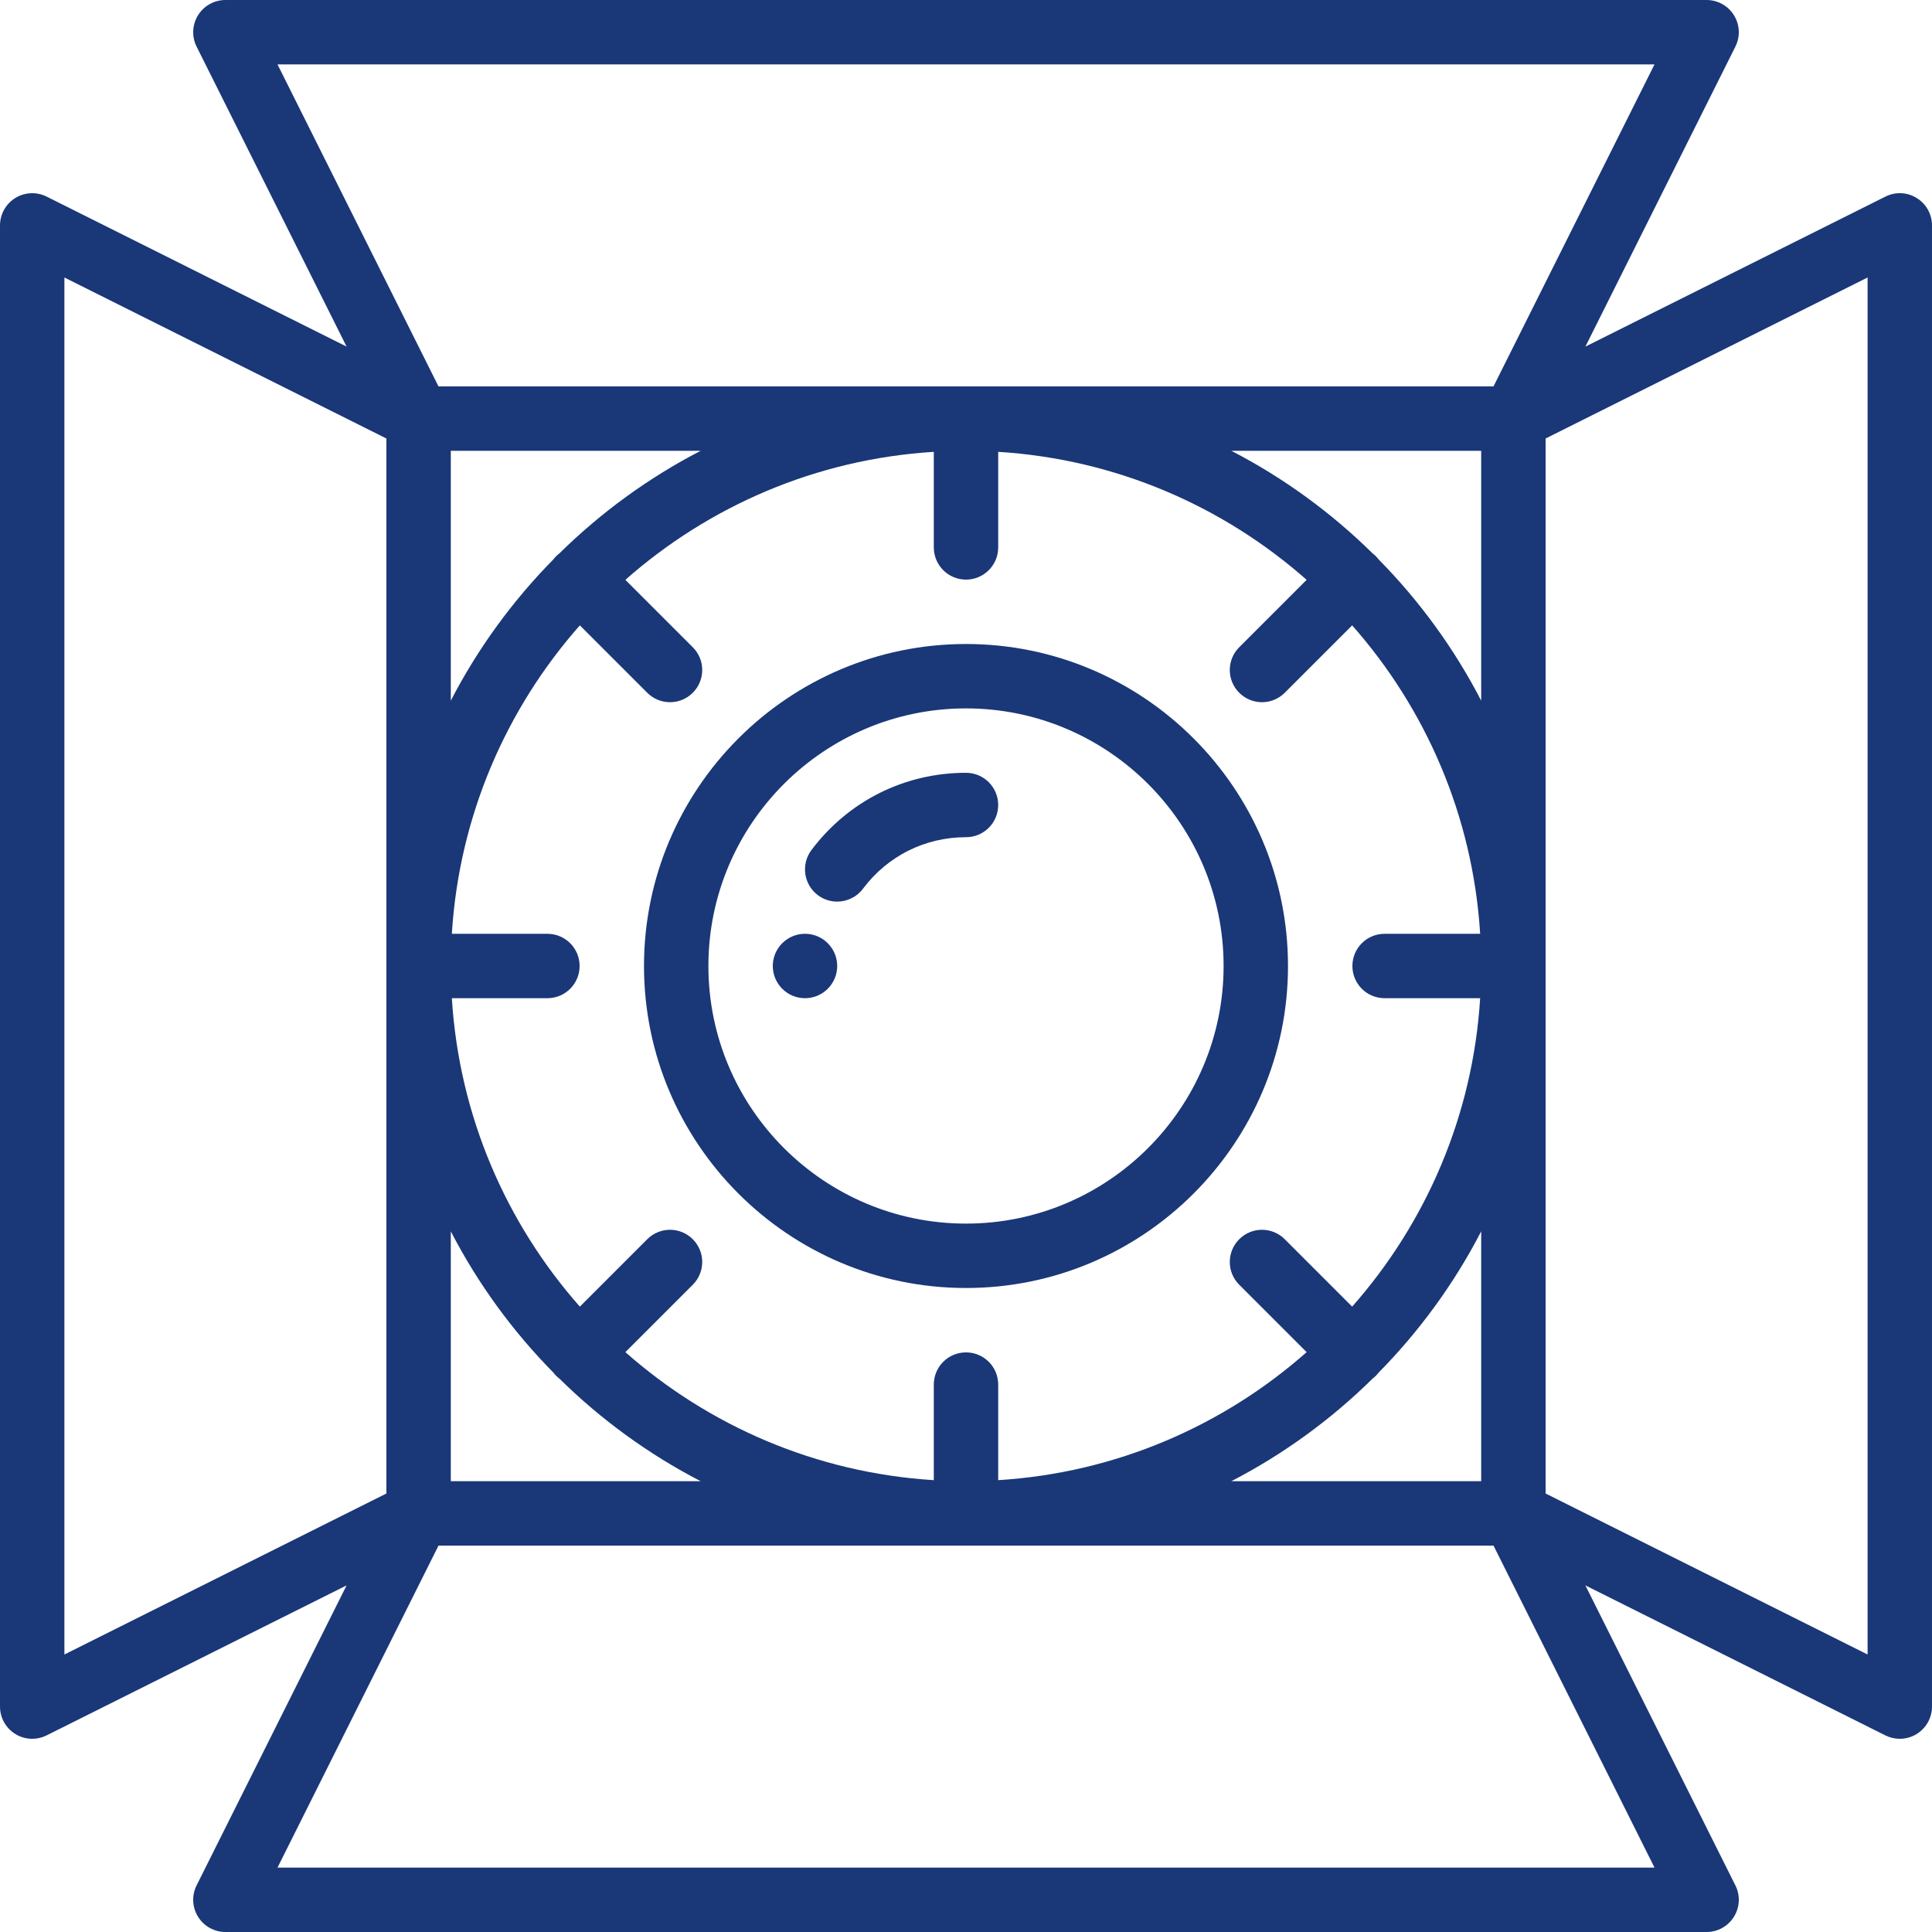 <?xml version="1.0" encoding="iso-8859-1"?>
<!-- Generator: Adobe Illustrator 19.0.0, SVG Export Plug-In . SVG Version: 6.00 Build 0)  -->
<svg xmlns="http://www.w3.org/2000/svg" xmlns:xlink="http://www.w3.org/1999/xlink" version="1.1" id="Layer_1" x="0px" y="0px" viewBox="0 0 512 512" style="enable-background:new 0 0 512 512;" xml:space="preserve" width="512px" height="512px">
<g>
	<g>
		<g>
			<path d="M207.3,249.967c-3.337,3.337-3.337,8.73,0,12.066s8.73,3.337,12.066,0c3.337-3.337,3.337-8.73,0-12.066     C216.03,246.63,210.637,246.63,207.3,249.967z" fill="#1a3778"/>
			<path d="M507.947,52.478c-2.517-1.57-5.658-1.707-8.294-0.375l-79.51,39.755l39.755-79.51c1.331-2.637,1.186-5.777-0.375-8.294     C457.969,1.536,455.229,0,452.268,0H59.735c-2.961,0-5.7,1.536-7.262,4.053c-1.553,2.517-1.698,5.658-0.375,8.294l39.75,79.5     l-79.5-39.75c-2.645-1.314-5.786-1.178-8.294,0.375C1.536,54.035,0,56.774,0,59.735v392.533c0,2.961,1.536,5.7,4.053,7.253     c1.365,0.853,2.918,1.28,4.48,1.28c1.306,0,2.611-0.299,3.814-0.904l79.503-39.752l-39.753,79.507     c-1.323,2.637-1.178,5.777,0.375,8.294c1.562,2.517,4.301,4.053,7.262,4.053h392.533c2.961,0,5.7-1.536,7.253-4.053     c1.562-2.517,1.707-5.658,0.375-8.294l-39.752-79.503l79.507,39.753c1.203,0.597,2.509,0.896,3.814,0.896     c1.562,0,3.115-0.427,4.48-1.271c2.517-1.562,4.053-4.301,4.053-7.262V59.732C512,56.771,510.464,54.031,507.947,52.478z      M392.533,392.533h-66.218c13.837-7.155,26.451-16.355,37.447-27.194c0.293-0.225,0.578-0.463,0.846-0.731     c0.269-0.269,0.508-0.555,0.733-0.848c10.838-10.995,20.037-23.608,27.192-37.445V392.533z M119.467,119.467h66.218     c-13.837,7.155-26.45,16.355-37.446,27.193c-0.293,0.225-0.578,0.464-0.846,0.733c-0.269,0.268-0.507,0.553-0.733,0.846     c-10.838,10.996-20.038,23.609-27.193,37.446V119.467z M328.409,183.591c1.664,1.664,3.849,2.5,6.033,2.5s4.369-0.836,6.033-2.5     l17.862-17.862c19.505,22.086,31.986,50.505,33.922,81.737h-25.325c-4.719,0-8.533,3.814-8.533,8.533s3.814,8.533,8.533,8.533     h25.325c-1.936,31.232-14.417,59.651-33.922,81.737l-17.861-17.861c-3.337-3.336-8.738-3.336-12.066,0     c-3.336,3.328-3.336,8.73,0,12.066l17.861,17.861c-22.086,19.505-50.505,31.986-81.737,33.922v-25.325     c0-4.719-3.814-8.533-8.533-8.533s-8.533,3.814-8.533,8.533v25.325c-31.232-1.936-59.651-14.417-81.737-33.922l17.861-17.861     c3.337-3.337,3.337-8.738,0-12.066c-3.328-3.336-8.73-3.336-12.066,0l-17.861,17.861c-19.505-22.086-31.986-50.506-33.922-81.737     h25.325c4.719,0,8.533-3.814,8.533-8.533s-3.814-8.533-8.533-8.533h-25.325c1.936-31.232,14.417-59.651,33.922-81.737     l17.862,17.862c1.664,1.664,3.849,2.5,6.033,2.5c2.185,0,4.369-0.836,6.033-2.5c3.337-3.337,3.337-8.73,0-12.066l-17.862-17.862     c22.086-19.505,50.506-31.986,81.737-33.922v25.325c0,4.719,3.814,8.533,8.533,8.533s8.533-3.814,8.533-8.533v-25.325     c31.232,1.936,59.651,14.417,81.737,33.922l-17.862,17.862C325.072,174.862,325.072,180.255,328.409,183.591z M119.467,326.315     c7.155,13.837,16.354,26.45,27.192,37.445c0.225,0.293,0.464,0.579,0.733,0.848c0.268,0.268,0.553,0.506,0.846,0.731     c10.996,10.839,23.609,20.039,37.447,27.194h-66.218V326.315z M365.34,148.239c-0.225-0.293-0.464-0.578-0.733-0.846     c-0.268-0.269-0.553-0.508-0.846-0.733c-10.996-10.838-23.609-20.038-37.446-27.193h66.218v66.218     C385.378,171.848,376.178,159.234,365.34,148.239z M438.461,17.067L395.795,102.4H116.209L73.542,17.067H438.461z M17.067,73.542     l85.333,42.667v279.586l-85.333,42.667V73.542z M73.542,494.933l42.667-85.333h279.586l42.667,85.333H73.542z M494.933,438.458     L409.6,395.791V116.205l85.333-42.667V438.458z" fill="#1a3778"/>
			<path d="M256,170.667c-47.053,0-85.333,38.281-85.333,85.333s38.281,85.333,85.333,85.333s85.333-38.281,85.333-85.333     S303.053,170.667,256,170.667z M256,324.267c-37.641,0-68.267-30.626-68.267-68.267c0-37.641,30.626-68.267,68.267-68.267     c37.641,0,68.267,30.626,68.267,68.267C324.267,293.641,293.641,324.267,256,324.267z" fill="#1a3778"/>
			<path d="M256,204.8c-16.256,0-31.181,7.467-40.96,20.471c-2.825,3.772-2.065,9.122,1.698,11.955     c1.536,1.152,3.337,1.707,5.12,1.707c2.594,0,5.154-1.178,6.835-3.405c6.511-8.687,16.461-13.662,27.307-13.662     c4.719,0,8.533-3.814,8.533-8.533C264.533,208.614,260.719,204.8,256,204.8z" fill="#1a3778"/>
		</g>
	</g>
</g>
<g>
</g>
<g>
</g>
<g>
</g>
<g>
</g>
<g>
</g>
<g>
</g>
<g>
</g>
<g>
</g>
<g>
</g>
<g>
</g>
<g>
</g>
<g>
</g>
<g>
</g>
<g>
</g>
<g>
</g>
</svg>
